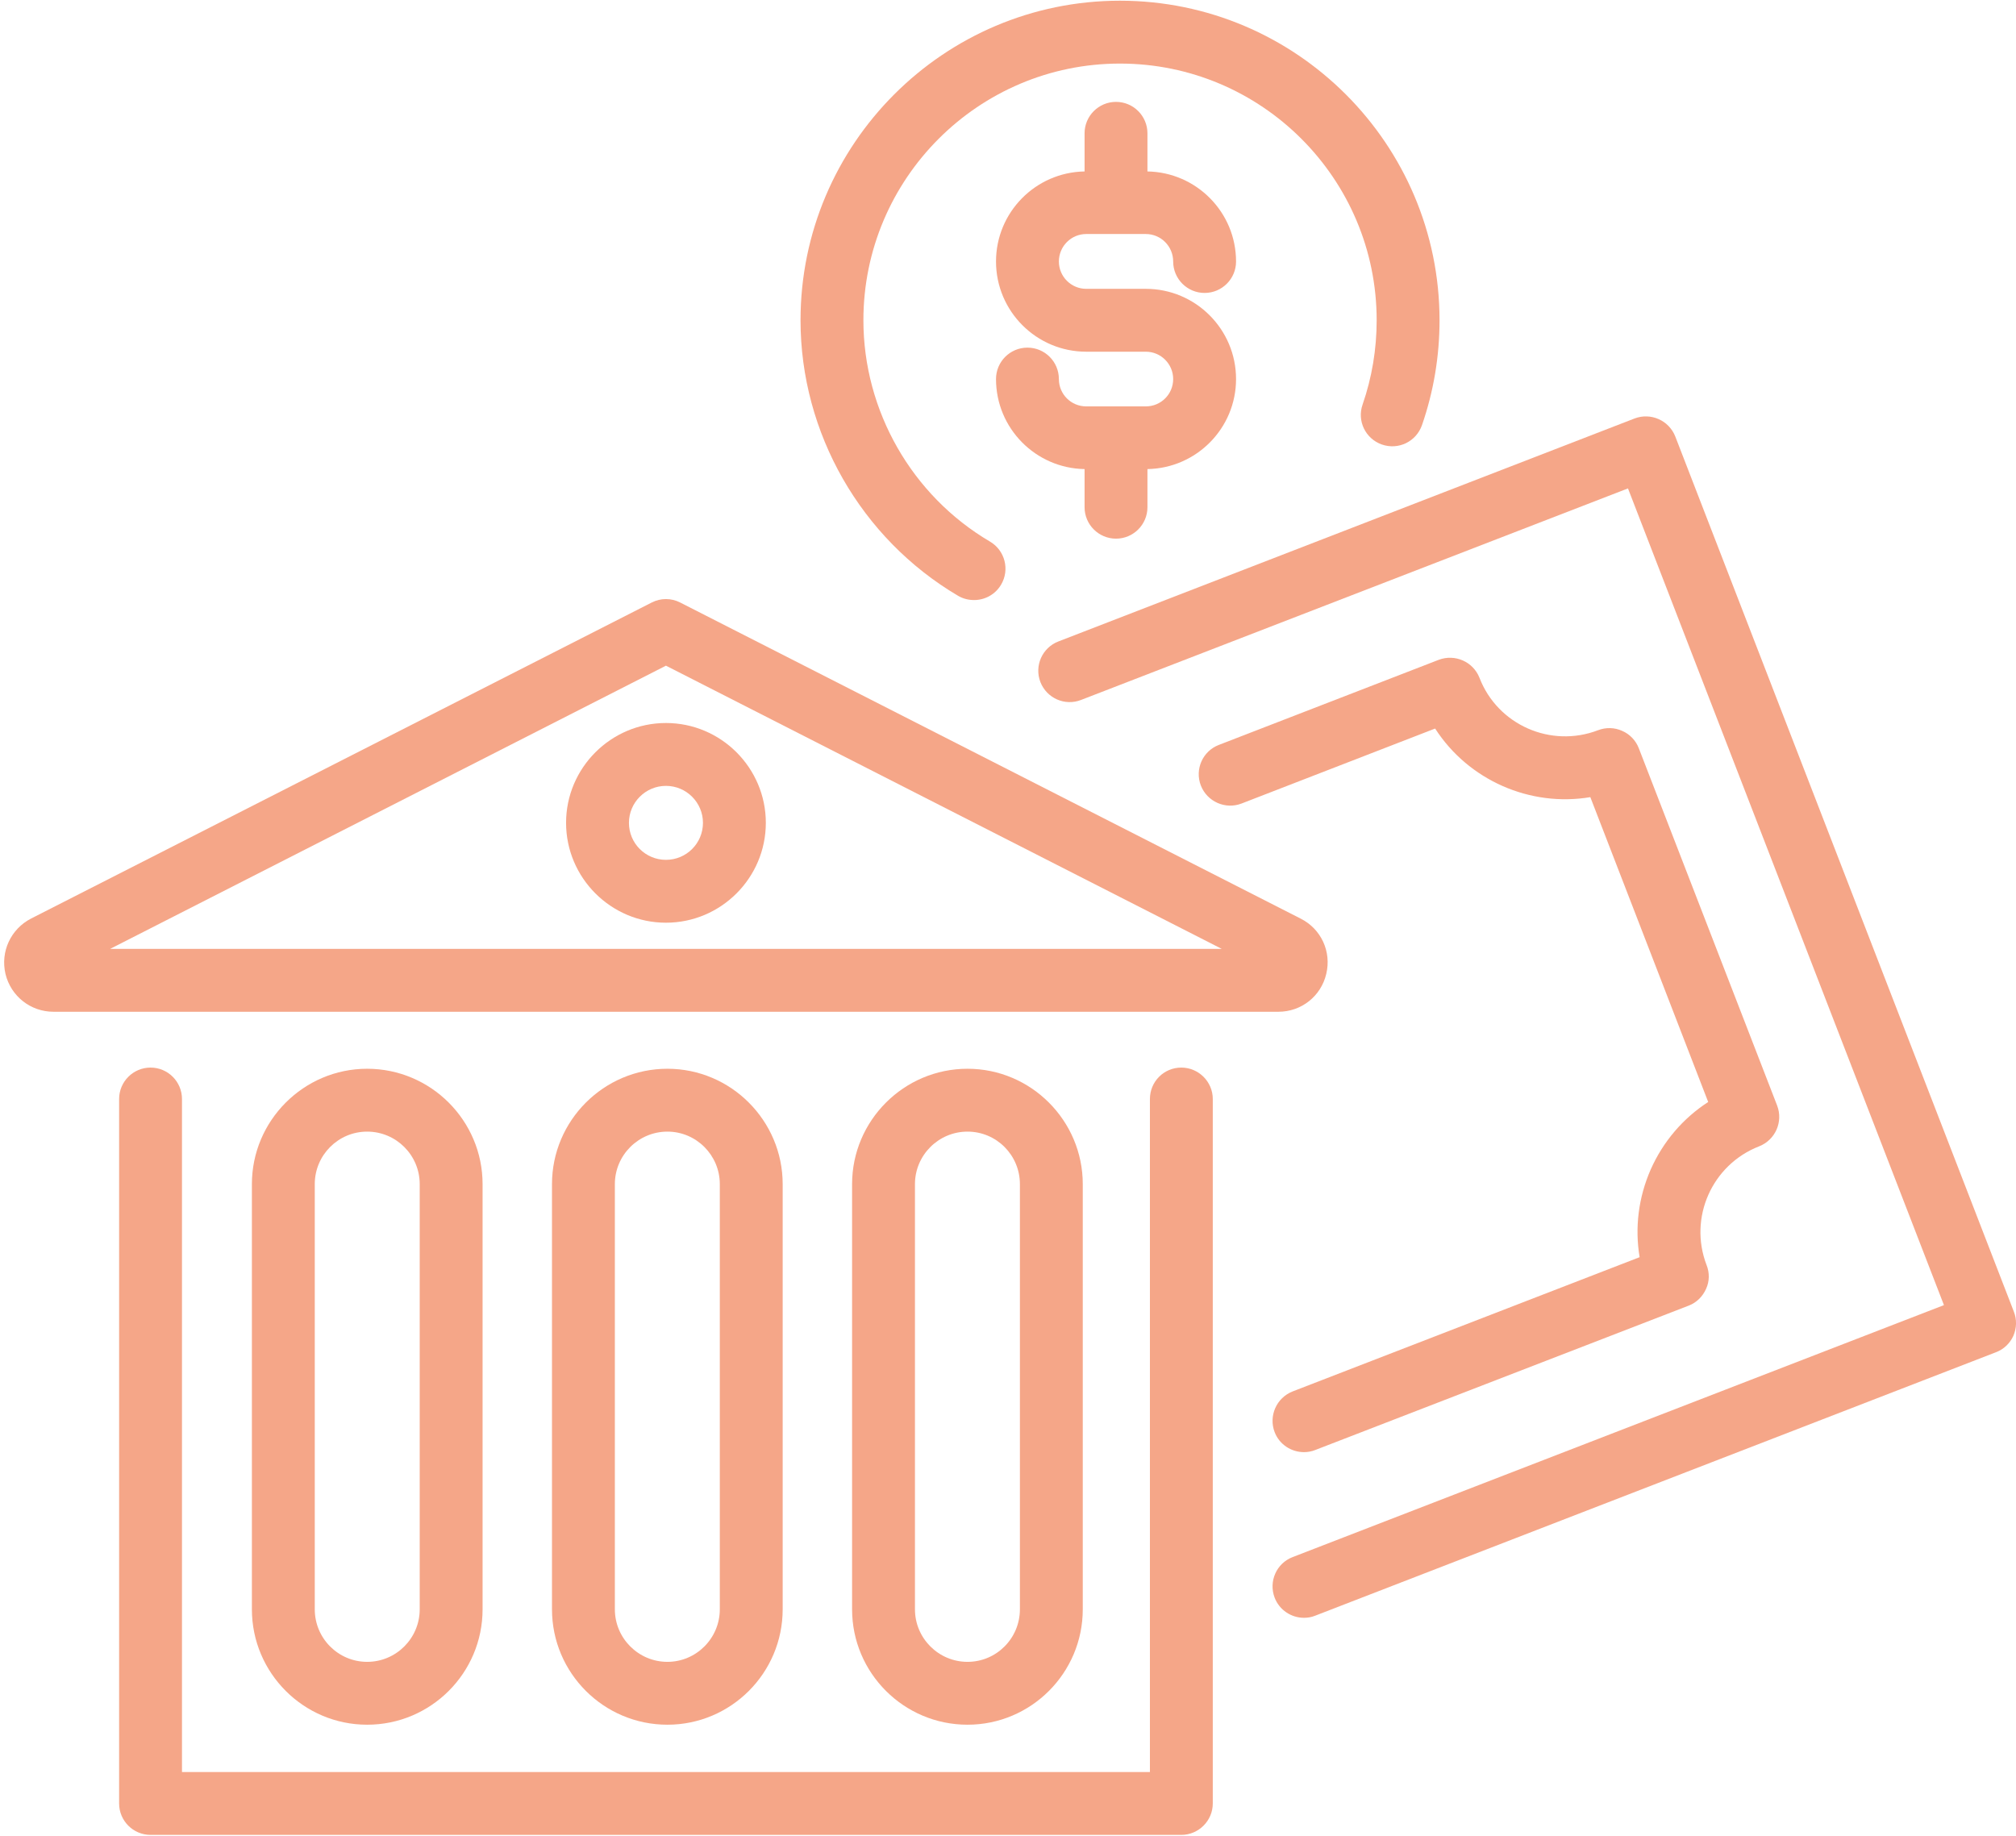 <?xml version="1.0" encoding="UTF-8" standalone="no"?><svg xmlns="http://www.w3.org/2000/svg" xmlns:xlink="http://www.w3.org/1999/xlink" fill="#000000" height="43.8" preserveAspectRatio="xMidYMid meet" version="1" viewBox="-0.1 2.1 48.1 43.8" width="48.1" zoomAndPan="magnify"><g fill="#f5a688" id="change1_1"><path d="M 47.949 33.398 L 39.871 12.516 C 39.719 12.129 39.285 11.938 38.898 12.086 L 25.152 17.406 C 24.766 17.555 24.574 17.988 24.723 18.375 C 24.875 18.762 25.309 18.953 25.695 18.801 L 38.742 13.754 L 46.281 33.242 L 30.742 39.254 C 30.355 39.402 30.164 39.836 30.312 40.223 C 30.426 40.52 30.711 40.703 31.012 40.703 C 31.102 40.703 31.195 40.688 31.281 40.652 L 47.52 34.367 C 47.707 34.297 47.855 34.156 47.938 33.973 C 48.016 33.789 48.023 33.586 47.949 33.398" fill="inherit"/><path d="M 41.871 29.453 C 42.258 29.301 42.449 28.867 42.301 28.48 L 39 19.953 C 38.93 19.77 38.785 19.617 38.602 19.539 C 38.422 19.457 38.215 19.453 38.031 19.523 C 36.902 19.957 35.633 19.398 35.199 18.273 C 35.047 17.887 34.613 17.699 34.227 17.844 L 28.98 19.875 C 28.594 20.023 28.402 20.457 28.551 20.844 C 28.703 21.23 29.137 21.422 29.523 21.273 L 34.141 19.484 C 34.934 20.715 36.402 21.363 37.844 21.121 L 40.656 28.395 C 40.059 28.781 39.582 29.336 39.285 30.004 C 38.992 30.672 38.902 31.395 39.02 32.098 L 30.742 35.301 C 30.355 35.453 30.164 35.887 30.312 36.273 C 30.426 36.57 30.711 36.75 31.012 36.75 C 31.102 36.75 31.195 36.734 31.281 36.699 L 40.191 33.254 C 40.375 33.184 40.523 33.039 40.605 32.855 C 40.688 32.676 40.691 32.469 40.617 32.285 C 40.184 31.156 40.746 29.891 41.871 29.453" fill="inherit"/><path d="M 22.758 16.316 C 22.879 16.387 23.008 16.418 23.141 16.418 C 23.395 16.418 23.645 16.289 23.785 16.051 C 23.996 15.695 23.879 15.234 23.52 15.023 C 21.656 13.926 20.5 11.902 20.5 9.742 C 20.5 6.363 23.246 3.617 26.621 3.617 C 30 3.617 32.746 6.363 32.746 9.742 C 32.746 10.434 32.633 11.109 32.41 11.754 C 32.273 12.145 32.48 12.57 32.871 12.707 C 33.266 12.844 33.691 12.637 33.828 12.242 C 34.105 11.441 34.246 10.602 34.246 9.742 C 34.246 5.539 30.828 2.117 26.621 2.117 C 22.418 2.117 19 5.539 19 9.742 C 19 12.43 20.441 14.949 22.758 16.316" fill="inherit"/><path d="M 25.816 7.684 L 27.238 7.684 C 27.598 7.684 27.891 7.977 27.891 8.34 C 27.891 8.754 28.227 9.09 28.641 9.09 C 29.055 9.09 29.391 8.754 29.391 8.34 C 29.391 7.164 28.445 6.211 27.277 6.191 L 27.277 5.281 C 27.277 4.867 26.941 4.531 26.527 4.531 C 26.113 4.531 25.777 4.867 25.777 5.281 L 25.777 6.191 C 24.609 6.211 23.664 7.164 23.664 8.34 C 23.664 9.527 24.629 10.492 25.816 10.492 L 27.238 10.492 C 27.598 10.492 27.891 10.785 27.891 11.145 C 27.891 11.508 27.598 11.797 27.238 11.797 L 25.816 11.797 C 25.457 11.797 25.164 11.508 25.164 11.145 C 25.164 10.73 24.828 10.395 24.414 10.395 C 24 10.395 23.664 10.73 23.664 11.145 C 23.664 12.32 24.609 13.273 25.777 13.293 L 25.777 14.203 C 25.777 14.617 26.113 14.953 26.527 14.953 C 26.941 14.953 27.277 14.617 27.277 14.203 L 27.277 13.293 C 28.445 13.273 29.391 12.32 29.391 11.145 C 29.391 9.957 28.426 8.992 27.238 8.992 L 25.816 8.992 C 25.457 8.992 25.164 8.699 25.164 8.34 C 25.164 7.977 25.457 7.684 25.816 7.684" fill="inherit"/><path d="M 28.086 27.574 C 27.668 27.574 27.336 27.91 27.336 28.324 L 27.336 44.383 L 4.242 44.383 L 4.242 28.324 C 4.242 27.91 3.906 27.574 3.492 27.574 C 3.078 27.574 2.742 27.91 2.742 28.324 L 2.742 45.133 C 2.742 45.547 3.078 45.883 3.492 45.883 L 28.086 45.883 C 28.496 45.883 28.836 45.547 28.836 45.133 L 28.836 28.324 C 28.836 27.91 28.496 27.574 28.086 27.574" fill="inherit"/><path d="M 2.527 24.742 L 15.789 17.984 L 29.051 24.742 Z M 31.543 25.34 C 31.672 24.809 31.422 24.266 30.934 24.02 L 16.129 16.477 C 15.914 16.367 15.664 16.367 15.449 16.477 L 0.645 24.016 C 0.156 24.266 -0.094 24.809 0.031 25.34 C 0.16 25.871 0.629 26.242 1.176 26.242 L 30.402 26.242 C 30.949 26.242 31.418 25.871 31.543 25.34" fill="inherit"/><path d="M 16.672 21.734 C 16.672 22.223 16.277 22.617 15.789 22.617 C 15.301 22.617 14.906 22.223 14.906 21.734 C 14.906 21.25 15.301 20.852 15.789 20.852 C 16.277 20.852 16.672 21.25 16.672 21.734 Z M 13.406 21.734 C 13.406 23.047 14.477 24.117 15.789 24.117 C 17.102 24.117 18.172 23.047 18.172 21.734 C 18.172 20.422 17.102 19.352 15.789 19.352 C 14.477 19.352 13.406 20.422 13.406 21.734" fill="inherit"/><path d="M 9.914 30.355 L 9.914 40.5 C 9.914 41.191 9.352 41.754 8.66 41.754 C 7.969 41.754 7.41 41.191 7.41 40.5 L 7.41 30.355 C 7.41 29.664 7.969 29.102 8.66 29.102 C 9.352 29.102 9.914 29.664 9.914 30.355 Z M 5.91 30.355 L 5.91 40.5 C 5.91 42.02 7.145 43.254 8.66 43.254 C 10.18 43.254 11.414 42.02 11.414 40.5 L 11.414 30.355 C 11.414 28.84 10.18 27.602 8.66 27.602 C 7.145 27.602 5.91 28.84 5.91 30.355" fill="inherit"/><path d="M 17.074 30.355 L 17.074 40.5 C 17.074 41.191 16.512 41.754 15.824 41.754 C 15.133 41.754 14.57 41.191 14.57 40.5 L 14.57 30.355 C 14.57 29.664 15.133 29.102 15.824 29.102 C 16.512 29.102 17.074 29.664 17.074 30.355 Z M 13.07 30.355 L 13.07 40.5 C 13.07 42.02 14.305 43.254 15.824 43.254 C 17.34 43.254 18.574 42.02 18.574 40.5 L 18.574 30.355 C 18.574 28.84 17.34 27.602 15.824 27.602 C 14.305 27.602 13.07 28.84 13.07 30.355" fill="inherit"/><path d="M 24.234 30.355 L 24.234 40.5 C 24.234 41.191 23.676 41.754 22.984 41.754 C 22.293 41.754 21.73 41.191 21.73 40.5 L 21.73 30.355 C 21.73 29.664 22.293 29.102 22.984 29.102 C 23.676 29.102 24.234 29.664 24.234 30.355 Z M 20.23 30.355 L 20.23 40.5 C 20.23 42.02 21.465 43.254 22.984 43.254 C 24.5 43.254 25.734 42.02 25.734 40.5 L 25.734 30.355 C 25.734 28.84 24.5 27.602 22.984 27.602 C 21.465 27.602 20.23 28.84 20.23 30.355" fill="inherit"/></g></svg>